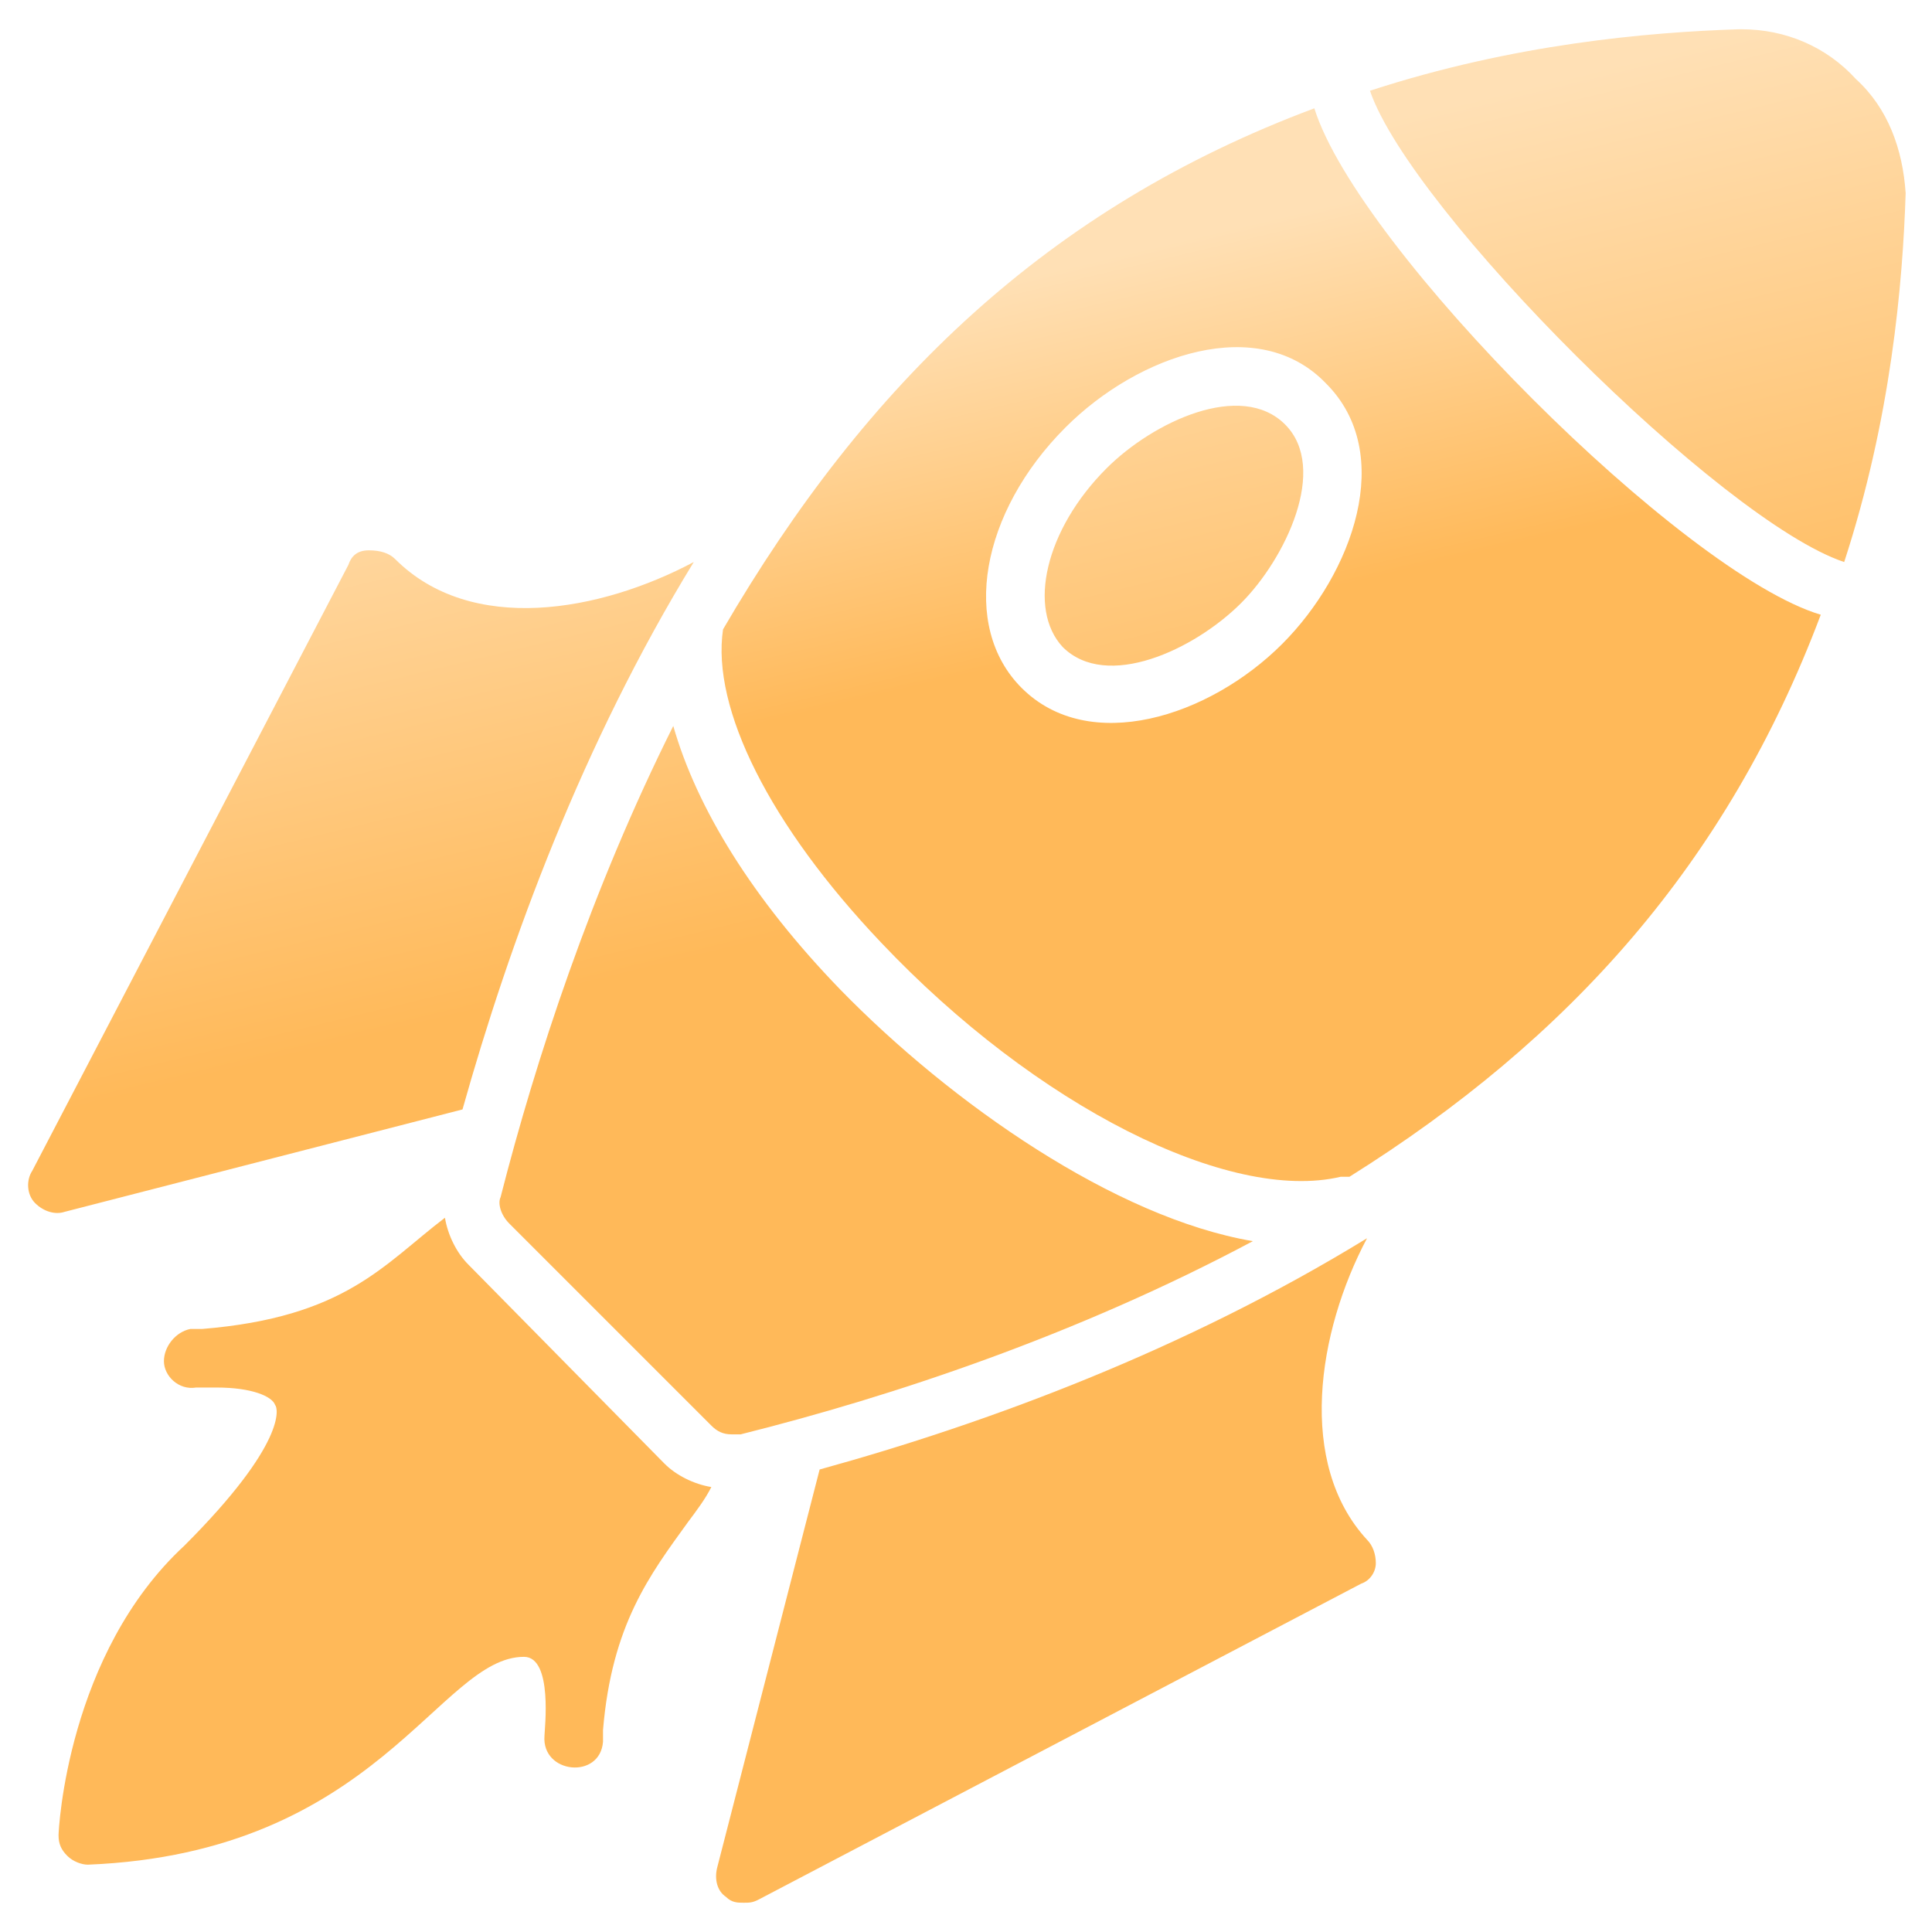 <?xml version="1.0" encoding="UTF-8"?> <svg xmlns="http://www.w3.org/2000/svg" width="33" height="33" viewBox="0 0 33 33" fill="none"><g clip-path="url(#clip0_52_6)"><path d="M8 21.6C7.8 21.4 7.65 21.1 7.6 20.8C6.55 21.6 5.9 22.5 3.45 22.7C3.3 22.7 3.25 22.7 3.25 22.7C3 22.75 2.8 23 2.8 23.25C2.8 23.5 3.05 23.75 3.35 23.7H3.55C3.6 23.7 3.65 23.7 3.7 23.7C4.3 23.7 4.65 23.85 4.7 24C4.75 24.05 4.9 24.65 3.15 26.4C1.15 28.25 1 31.25 1 31.35C1 31.5 1.05 31.6 1.15 31.7C1.25 31.8 1.4 31.85 1.5 31.85C6.45 31.65 7.5 28.3 8.95 28.3C9.45 28.3 9.3 29.55 9.3 29.65C9.25 30.3 10.25 30.4 10.3 29.75C10.3 29.75 10.3 29.65 10.3 29.55C10.45 27.75 11.1 26.9 11.75 26C11.9 25.8 12.05 25.6 12.15 25.4C11.85 25.35 11.55 25.2 11.35 25L8 21.6ZM7.9 18.95C8.7 16.1 9.95 12.7 11.85 9.6C10.25 10.45 8.05 10.85 6.75 9.55C6.65 9.45 6.5 9.4 6.3 9.4C6.1 9.4 6 9.5 5.95 9.65L0.55 20C0.45 20.15 0.45 20.4 0.6 20.55C0.75 20.7 0.95 20.75 1.1 20.7L7.9 18.95ZM23.35 21.15C20.25 23.05 16.9 24.3 14 25.1L12.25 31.9C12.2 32.1 12.25 32.3 12.4 32.4C12.5 32.5 12.6 32.5 12.7 32.5C12.8 32.5 12.85 32.5 12.95 32.45L23.25 27.05C23.4 27 23.5 26.85 23.5 26.7C23.5 26.55 23.45 26.4 23.35 26.3C22.15 25 22.5 22.75 23.35 21.15ZM18.9 8C17.85 9.05 17.55 10.4 18.15 11.05C18.9 11.8 20.4 11.1 21.2 10.3C21.95 9.55 22.7 8 21.95 7.25C21.2 6.5 19.7 7.2 18.9 8ZM31.7 1.35C31.2 0.8 30.5 0.5 29.75 0.5H29.7C28.15 0.55 25.85 0.75 23.4 1.55C24.1 3.6 29.4 8.9 31.5 9.6C32.3 7.15 32.5 4.85 32.55 3.3C32.5 2.55 32.25 1.85 31.7 1.35ZM8.7 20.9L12.15 24.35C12.25 24.45 12.35 24.5 12.5 24.5C12.55 24.5 12.6 24.5 12.65 24.5C15.25 23.85 18.4 22.8 21.4 21.2C19.05 20.8 16.25 18.85 14.35 16.9C12.85 15.35 11.9 13.8 11.5 12.4C10.1 15.2 9.15 18.1 8.55 20.45C8.5 20.55 8.55 20.75 8.7 20.9Z" fill="url(#paint0_linear_52_6)"></path><path d="M22.45 1.85C17.9 3.55 14.8 6.55 12.35 10.75C12.15 12.1 13.15 14.1 15.05 16.1C17.7 18.9 21 20.55 22.9 20.1C22.95 20.1 23 20.1 23.05 20.1C26.8 17.75 29.5 14.75 31.1 10.5C28.75 9.8 23.2 4.25 22.45 1.85ZM21.9 11C20.65 12.25 18.6 12.9 17.45 11.75C16.4 10.7 16.75 8.75 18.2 7.3C19.45 6.05 21.5 5.35 22.65 6.55C23.85 7.75 23.1 9.8 21.9 11Z" fill="url(#paint1_linear_52_6)"></path></g><defs><linearGradient id="paint0_linear_52_6" x1="8.558" y1="5.727" x2="11.186" y2="16.543" gradientUnits="userSpaceOnUse"><stop stop-color="#FFE0B5"></stop><stop offset="1" stop-color="#FFB959"></stop></linearGradient><linearGradient id="paint1_linear_52_6" x1="17.054" y1="4.843" x2="18.529" y2="11.051" gradientUnits="userSpaceOnUse"><stop stop-color="#FFE0B5"></stop><stop offset="1" stop-color="#FFB959"></stop></linearGradient><clipPath id="clip0_52_6"><rect width="33" height="33" fill="white"></rect></clipPath></defs></svg> 